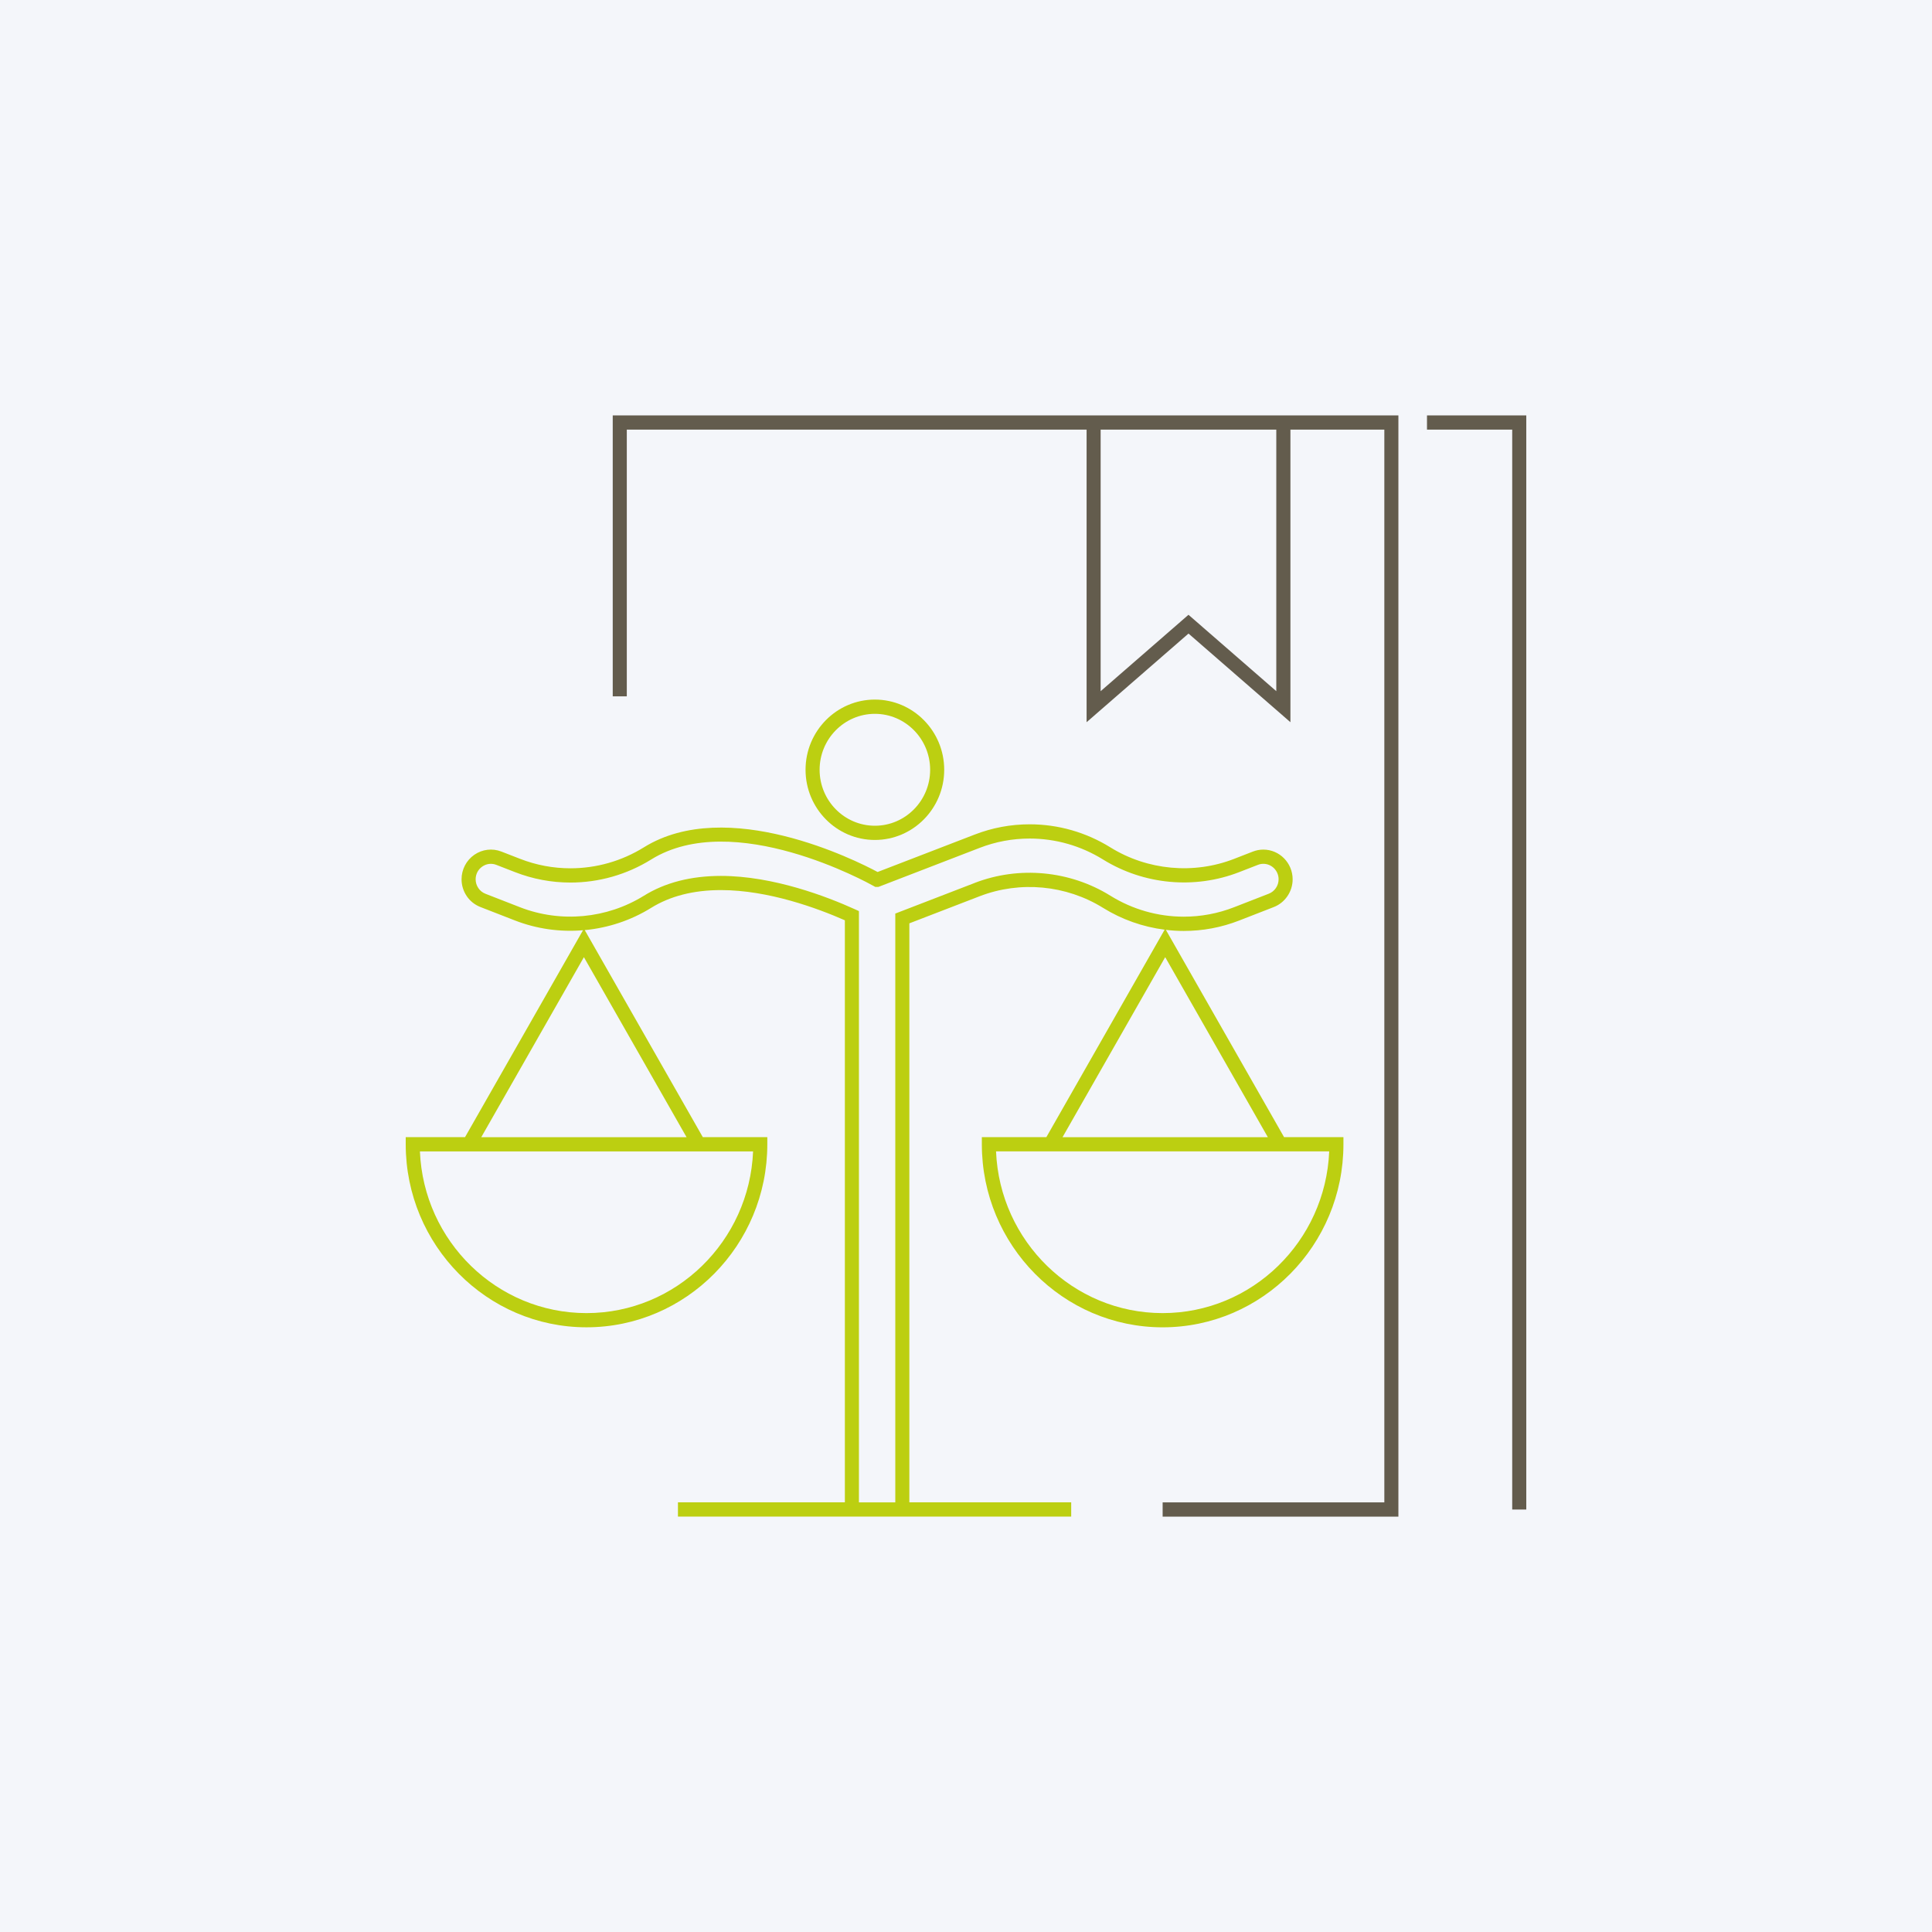 <?xml version="1.0" encoding="UTF-8"?>
<svg xmlns="http://www.w3.org/2000/svg" width="100" height="100" viewBox="0 0 100 100" fill="none">
  <rect width="100" height="100" fill="#F4F6FA"></rect>
  <g clip-path="url(#clip0_209_2120)">
    <path d="M45.284 43.476C43.305 43.476 41.695 41.847 41.695 39.843C41.695 37.839 43.305 36.21 45.284 36.21C47.262 36.21 48.872 37.84 48.872 39.843C48.872 41.846 47.262 43.476 45.284 43.476ZM45.284 36.948C43.706 36.948 42.423 38.247 42.423 39.844C42.423 41.441 43.706 42.74 45.284 42.74C46.861 42.74 48.144 41.441 48.144 39.844C48.144 38.247 46.861 36.948 45.284 36.948Z" fill="#BCCF11"></path>
    <path d="M73.861 21.5V22.237H78.272V78.132H79V21.5H73.861Z" fill="#635C4D"></path>
    <path d="M56.242 21.5H31.715V36.043H32.443V22.237H56.242V37.381L61.517 32.793L66.792 37.381V22.237H71.653V77.763H60.178V78.5H72.381V21.5H56.243H56.242ZM66.062 35.776L61.516 31.821L56.969 35.776V22.237H66.061V35.776H66.062Z" fill="#635C4D"></path>
    <path d="M66.464 58.86L60.346 48.13C60.652 48.166 60.961 48.186 61.272 48.186C62.258 48.186 63.223 48.004 64.141 47.646L65.934 46.948C66.516 46.721 66.907 46.144 66.907 45.514C66.907 44.665 66.226 43.975 65.39 43.975C65.204 43.975 65.02 44.01 64.844 44.079L63.88 44.454C61.784 45.27 59.388 45.048 57.473 43.86C56.216 43.079 54.771 42.666 53.296 42.666C52.32 42.666 51.362 42.844 50.45 43.197L45.425 45.134C44.316 44.539 37.644 41.178 33.325 43.859C32.181 44.569 30.867 44.943 29.526 44.943C28.631 44.943 27.754 44.778 26.917 44.452L25.953 44.077C25.486 43.895 24.962 43.958 24.55 44.244C24.137 44.53 23.89 45.004 23.89 45.511C23.89 45.824 23.983 46.124 24.157 46.382C24.331 46.639 24.575 46.833 24.863 46.946L26.656 47.644C27.784 48.083 28.991 48.248 30.176 48.15L24.07 58.858H21V59.226C21 64.45 25.197 68.701 30.358 68.701C35.518 68.701 39.716 64.451 39.716 59.226V58.858H36.377L30.267 48.143C31.473 48.029 32.654 47.642 33.704 46.99C34.687 46.38 35.901 46.071 37.315 46.071C39.77 46.071 42.31 47.01 43.73 47.634V77.761H35.09V78.498H55.445V77.761H47.068V47.792L50.71 46.388C52.8 45.582 55.187 45.807 57.094 46.991C58.069 47.596 59.156 47.978 60.281 48.121L54.159 58.859H50.82V59.227C50.82 64.451 55.018 68.702 60.178 68.702C65.338 68.702 69.536 64.452 69.536 59.227V58.859H66.465L66.464 58.86ZM30.357 67.966C25.721 67.966 21.927 64.245 21.735 59.597H38.979C38.788 64.245 34.993 67.966 30.357 67.966ZM24.911 58.86L30.223 49.543L35.536 58.86H24.911ZM50.45 45.701L46.34 47.286V77.763H44.458V47.158L44.243 47.06C42.823 46.417 40.034 45.337 37.315 45.337C35.766 45.337 34.423 45.682 33.325 46.365C31.409 47.553 29.014 47.775 26.918 46.959L25.126 46.261C24.976 46.203 24.849 46.101 24.759 45.967C24.668 45.833 24.619 45.676 24.619 45.514C24.619 45.245 24.745 45.005 24.962 44.853C25.18 44.702 25.446 44.67 25.692 44.766L26.657 45.141C27.576 45.499 28.542 45.681 29.526 45.681C31.001 45.681 32.447 45.268 33.704 44.488C37.97 41.84 44.927 45.694 45.221 45.86L45.305 45.907H45.466L50.709 43.885C51.538 43.565 52.408 43.403 53.296 43.403C54.637 43.403 55.95 43.778 57.093 44.488C59.201 45.794 61.835 46.039 64.141 45.141L65.106 44.766C65.199 44.729 65.294 44.711 65.391 44.711C65.826 44.711 66.18 45.071 66.18 45.512C66.18 45.841 65.976 46.141 65.673 46.258L63.881 46.956C63.046 47.282 62.168 47.447 61.273 47.447C59.932 47.447 58.618 47.072 57.474 46.362C55.376 45.06 52.75 44.813 50.45 45.699L50.45 45.701ZM60.311 49.543L65.623 58.86H54.997L60.31 49.543H60.311ZM60.177 67.966C55.54 67.966 51.746 64.244 51.555 59.596H68.799C68.607 64.244 64.813 67.966 60.177 67.966Z" fill="#BCCF11"></path>
  </g>
  <defs>
    <clipPath id="clip0_209_2120">
      <rect width="58" height="57" fill="white" transform="translate(21 21.5)"></rect>
    </clipPath>
  </defs>
</svg>
